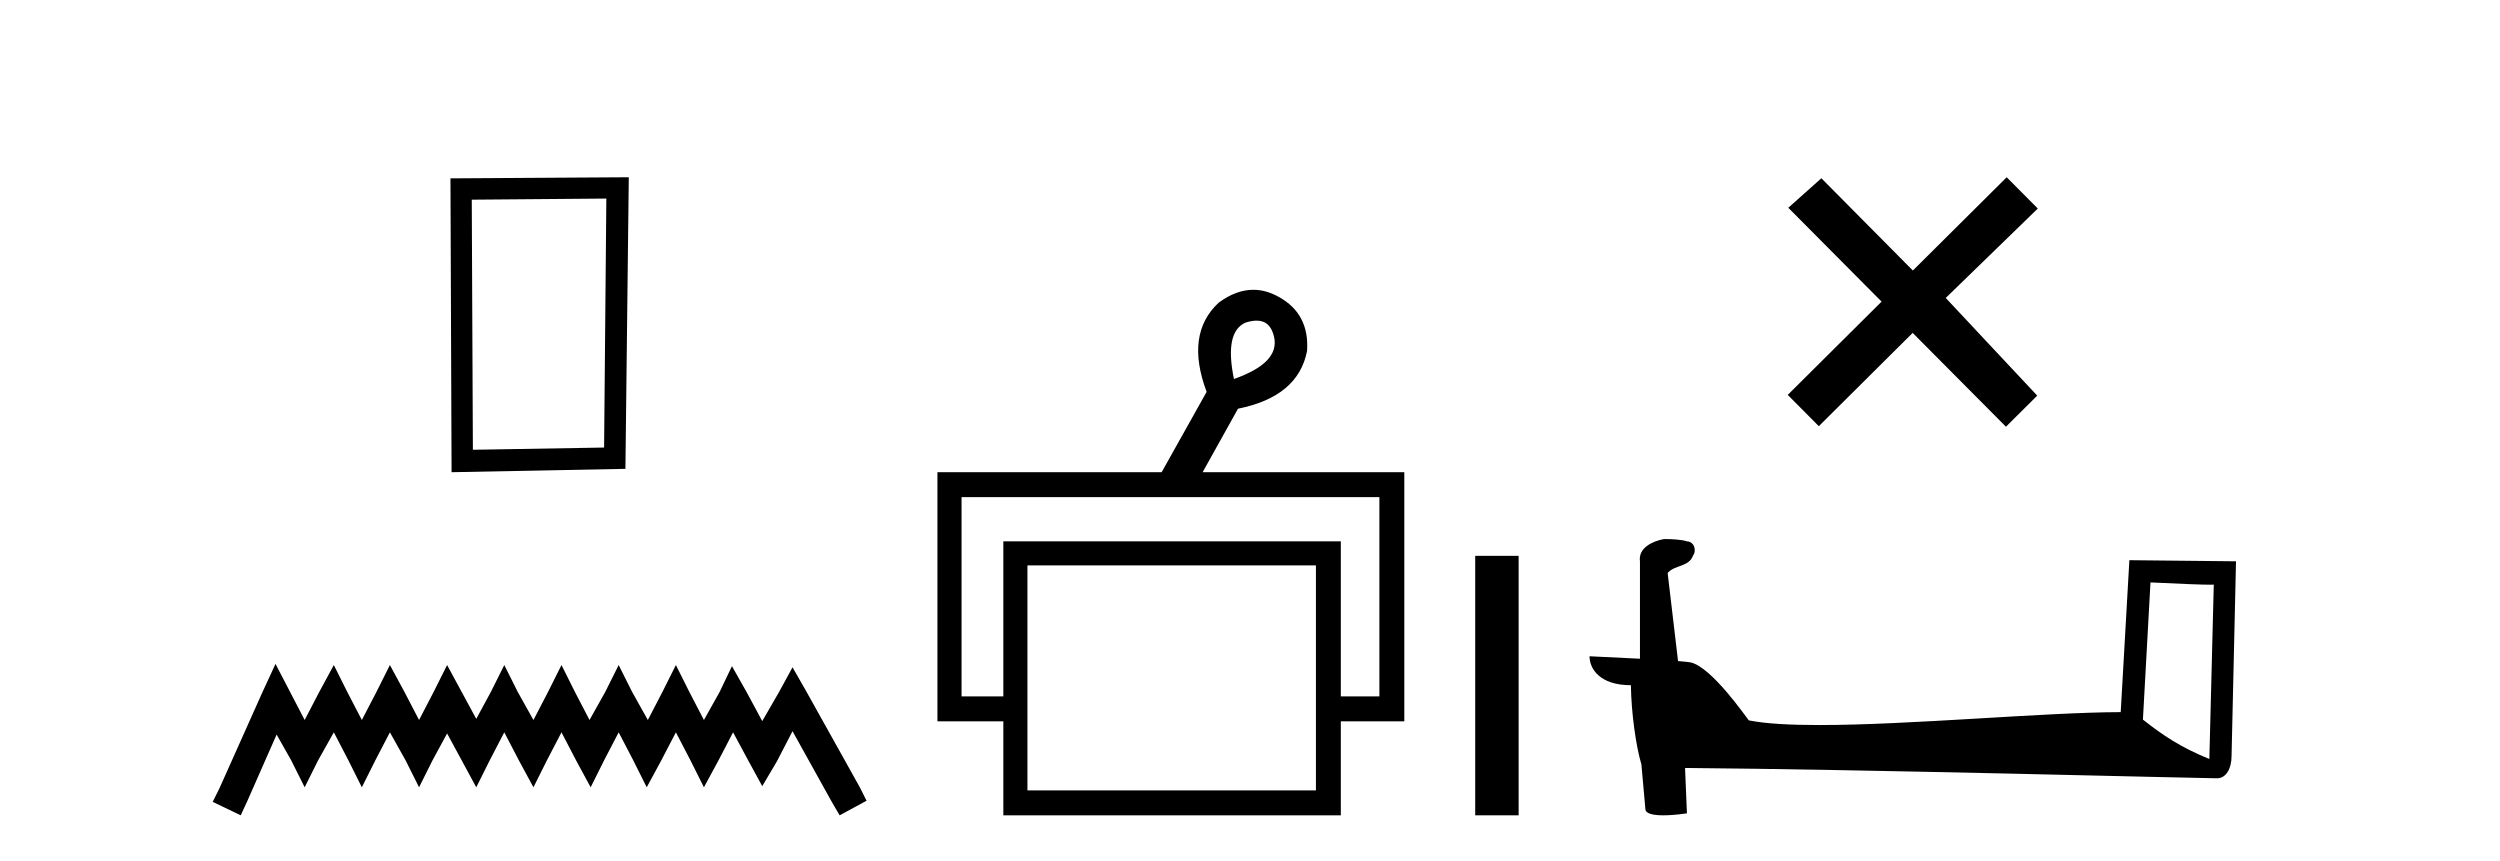 <?xml version='1.0' encoding='UTF-8' standalone='yes'?><svg xmlns='http://www.w3.org/2000/svg' xmlns:xlink='http://www.w3.org/1999/xlink' width='119.0' height='41.0' ><path d='M 28.862 9.451 L 28.755 21.303 L 22.509 21.409 L 22.456 9.505 L 28.862 9.451 ZM 29.93 8.437 L 21.442 8.49 L 21.495 22.477 L 29.77 22.317 L 29.93 8.437 Z' style='fill:#000000;stroke:none' /><path d='M 13.114 31.602 L 12.473 32.99 L 10.444 37.528 L 10.124 38.169 L 11.459 38.809 L 11.779 38.115 L 13.167 34.966 L 13.861 36.193 L 14.502 37.475 L 15.142 36.193 L 15.89 34.859 L 16.584 36.193 L 17.224 37.475 L 17.865 36.193 L 18.559 34.859 L 19.306 36.193 L 19.947 37.475 L 20.588 36.193 L 21.282 34.912 L 21.976 36.193 L 22.67 37.475 L 23.31 36.193 L 24.004 34.859 L 24.698 36.193 L 25.392 37.475 L 26.033 36.193 L 26.727 34.859 L 27.421 36.193 L 28.115 37.475 L 28.755 36.193 L 29.449 34.859 L 30.143 36.193 L 30.784 37.475 L 31.478 36.193 L 32.172 34.859 L 32.866 36.193 L 33.507 37.475 L 34.201 36.193 L 34.895 34.859 L 35.642 36.247 L 36.283 37.421 L 36.977 36.247 L 37.724 34.805 L 39.593 38.169 L 39.966 38.809 L 41.248 38.115 L 40.927 37.475 L 38.365 32.884 L 37.724 31.763 L 37.084 32.937 L 36.283 34.325 L 35.535 32.937 L 34.841 31.709 L 34.254 32.937 L 33.507 34.272 L 32.813 32.937 L 32.172 31.656 L 31.531 32.937 L 30.837 34.272 L 30.09 32.937 L 29.449 31.656 L 28.809 32.937 L 28.061 34.272 L 27.367 32.937 L 26.727 31.656 L 26.086 32.937 L 25.392 34.272 L 24.645 32.937 L 24.004 31.656 L 23.364 32.937 L 22.67 34.218 L 21.976 32.937 L 21.282 31.656 L 20.641 32.937 L 19.947 34.272 L 19.253 32.937 L 18.559 31.656 L 17.918 32.937 L 17.224 34.272 L 16.53 32.937 L 15.89 31.656 L 15.196 32.937 L 14.502 34.272 L 13.808 32.937 L 13.114 31.602 Z' style='fill:#000000;stroke:none' /><path d='M 59.812 15.262 Q 60.48 15.262 60.649 16.051 Q 60.916 17.275 58.736 18.04 Q 58.277 15.821 59.272 15.362 Q 59.574 15.262 59.812 15.262 ZM 65.659 23.663 L 65.659 33.148 L 63.823 33.148 L 63.823 25.766 L 47.759 25.766 L 47.759 33.148 L 45.77 33.148 L 45.77 23.663 ZM 62.638 26.914 L 62.638 37.624 L 48.906 37.624 L 48.906 26.914 ZM 59.658 13.794 Q 58.84 13.794 58.01 14.406 Q 56.403 15.898 57.436 18.652 L 55.294 22.477 L 44.622 22.477 L 44.622 34.334 L 47.759 34.334 L 47.759 38.809 L 63.823 38.809 L 63.823 34.334 L 66.845 34.334 L 66.845 22.477 L 57.245 22.477 L 58.928 19.455 Q 61.796 18.881 62.217 16.701 Q 62.332 14.942 60.878 14.138 Q 60.272 13.794 59.658 13.794 Z' style='fill:#000000;stroke:none' /><path d='M 70.22 26.458 L 70.22 38.809 L 72.287 38.809 L 72.287 26.458 Z' style='fill:#000000;stroke:none' /><path d='M 91.052 12.877 L 86.697 8.485 L 85.123 9.89 L 89.563 14.357 L 85.096 18.797 L 86.576 20.286 L 91.043 15.846 L 95.483 20.312 L 96.972 18.832 L 92.617 14.183 L 96.999 9.926 L 95.519 8.437 L 91.052 12.877 Z' style='fill:#000000;stroke:none' /><path d='M 102.363 27.723 C 103.952 27.8 104.829 27.832 105.206 27.832 C 105.283 27.832 105.339 27.831 105.376 27.828 L 105.376 27.828 L 105.165 36.128 C 103.801 35.572 102.96 35.009 102.003 34.253 L 102.363 27.723 ZM 79.288 25.659 C 79.243 25.659 79.21 25.66 79.195 25.661 C 78.669 25.758 77.97 26.078 78.062 26.723 C 78.062 28.267 78.062 29.811 78.062 31.355 C 77.033 31.301 75.976 31.253 75.662 31.238 L 75.662 31.238 C 75.662 31.82 76.132 32.616 77.631 32.616 C 77.647 33.929 77.877 35.537 78.123 36.358 C 78.125 36.357 78.126 36.356 78.128 36.355 L 78.32 38.506 C 78.32 38.744 78.728 38.809 79.173 38.809 C 79.709 38.809 80.298 38.715 80.298 38.715 L 80.208 36.555 L 80.208 36.555 C 88.642 36.621 104.736 37.047 105.534 37.047 C 105.947 37.047 106.222 36.605 106.222 35.989 L 106.434 26.718 L 101.358 26.665 L 100.946 33.897 C 97.268 33.908 90.914 34.512 86.594 34.512 C 85.221 34.512 84.054 34.451 83.244 34.29 C 83.08 34.093 81.495 31.783 80.487 31.533 C 80.407 31.513 80.171 31.491 79.875 31.468 C 79.711 30.07 79.545 28.673 79.38 27.276 C 79.696 26.887 80.397 26.993 80.583 26.454 C 80.774 26.201 80.644 25.779 80.299 25.769 C 80.08 25.682 79.52 25.659 79.288 25.659 Z' style='fill:#000000;stroke:none' /></svg>